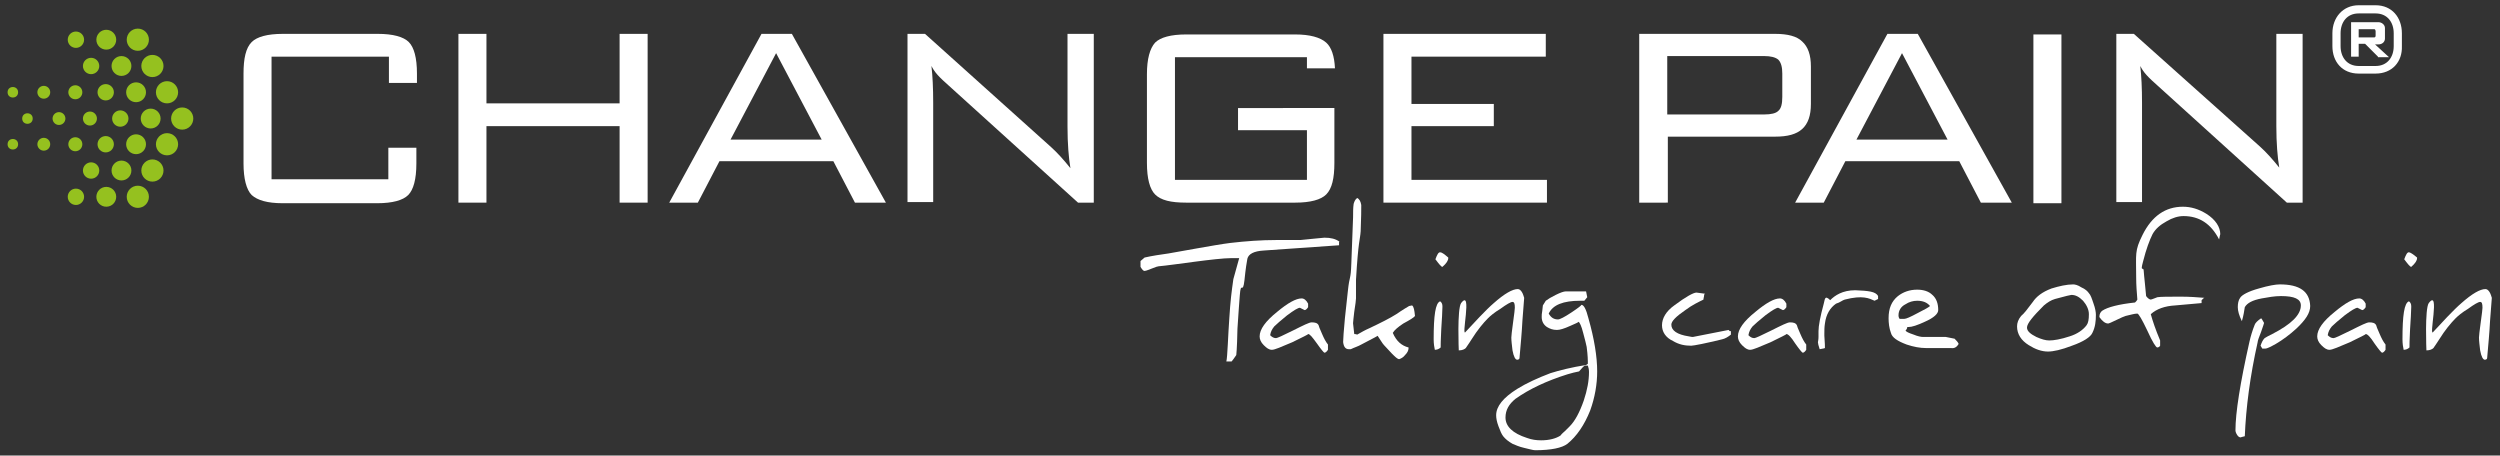 <?xml version="1.0" encoding="utf-8"?>
<!-- Generator: Adobe Illustrator 25.2.0, SVG Export Plug-In . SVG Version: 6.00 Build 0)  -->
<svg version="1.1" id="Layer_1" xmlns="http://www.w3.org/2000/svg" xmlns:xlink="http://www.w3.org/1999/xlink" x="0px" y="0px"
	 viewBox="0 0 428.1 78" style="enable-background:new 0 0 428.1 78;" xml:space="preserve">
<rect x="0" y="0" width="428.1" height="78" fill="#333333" stroke="none"/>
<style type="text/css">
	.st0{fill:#FFFFFF;}
	.st1{fill:#95C11F;}
</style>
<g>
	<g>
		<path class="st0" d="M66.5,25.2v5.5h-20v-21h20.1v4.5h4.8v-1.6c0-2.7-0.5-4.5-1.4-5.4s-2.7-1.4-5.3-1.4H48.4
			c-2.6,0-4.4,0.5-5.3,1.4c-1,1-1.4,2.8-1.4,5.4V28c0,2.6,0.5,4.5,1.4,5.4c1,0.9,2.7,1.4,5.3,1.4h16.2c2.6,0,4.4-0.5,5.3-1.4
			s1.4-2.7,1.4-5.4v-2.7h-4.8V25.2z"/>
		<polygon class="st0" points="78.5,34.7 78.5,5.8 83.3,5.8 83.3,17.7 106.1,17.7 106.1,5.8 110.9,5.8 110.9,34.7 106.1,34.7 
			106.1,21.6 83.3,21.6 83.3,34.7 		"/>
		<path class="st0" d="M125.1,23.9h15.6l-7.8-14.8L125.1,23.9z M114.6,34.7l15.8-28.9h5.2l16.1,28.9h-5.3l-3.7-7.1h-19.5l-3.7,7.1
			H114.6z"/>
		<path class="st0" d="M155.4,34.7V5.8h3L180,25.2c1,0.9,2.1,2.1,3.3,3.6c-0.3-1.8-0.5-4.2-0.5-7.1V5.8h4.5v28.9h-2.7l-22.2-20.1
			c-0.8-0.7-1.3-1.2-1.4-1.3c-0.6-0.6-1.1-1.2-1.5-2c0.2,1.7,0.3,3.8,0.3,6.3v17h-4.4V34.7z"/>
		<polygon class="st0" points="236.9,34.7 236.9,5.8 264.7,5.8 264.7,9.7 241.7,9.7 241.7,17.8 255.8,17.8 255.8,21.6 241.7,21.6 
			241.7,30.8 264.9,30.8 264.9,34.7 		"/>
		<path class="st0" d="M302.1,9.6h-16.6v10h16.6c1.2,0,2-0.2,2.4-0.6c0.5-0.4,0.7-1.2,0.7-2.4v-4c0-1.1-0.2-1.9-0.7-2.4
			C304,9.8,303.2,9.6,302.1,9.6 M280.7,34.7V5.8H304c2.1,0,3.7,0.4,4.6,1.3c1,0.9,1.5,2.3,1.5,4.3v6.4c0,2-0.5,3.4-1.5,4.3
			c-1,0.9-2.5,1.3-4.6,1.3h-18.4v11.3H280.7z"/>
		<path class="st0" d="M317.9,23.9h15.6l-7.8-14.8L317.9,23.9z M307.4,34.7l15.8-28.9h5.2l16.1,28.9h-5.3l-3.7-7.1H316l-3.7,7.1
			H307.4z"/>
		<rect x="348.2" y="5.9" class="st0" width="4.8" height="28.9"/>
		<path class="st0" d="M362.4,34.7V5.8h3L387,25.1c1,0.9,2.1,2.1,3.3,3.6c-0.3-1.8-0.5-4.2-0.5-7.1V5.8h4.5v28.9h-2.7l-22.2-20.1
			c-0.8-0.7-1.3-1.2-1.4-1.3c-0.6-0.6-1.1-1.2-1.5-2c0.2,1.7,0.3,3.8,0.3,6.3v17h-4.4V34.7z"/>
		<path class="st0" d="M212.1,22.3h11.7v8.5h-22.6v-21h22.6v1.9h4.8c-0.1-2.1-0.6-3.6-1.5-4.4c-1-0.9-2.8-1.4-5.3-1.4h-18.7
			c-2.6,0-4.4,0.5-5.3,1.4c-0.9,1-1.4,2.8-1.4,5.4v15.2c0,2.7,0.5,4.5,1.4,5.4c1,1,2.7,1.4,5.3,1.4h18.7c2.6,0,4.4-0.5,5.3-1.4
			c1-1,1.4-2.8,1.4-5.4v-9.4H212v3.8H212.1z"/>
		<path class="st0" d="M406.8,12.6h-2.9c-2.8,0-4.5-2-4.5-4.7V5.7c0-2.7,1.8-4.8,4.5-4.8h2.9c2.8,0,4.5,2.1,4.5,4.8v2.2
			C411.4,10.6,409.6,12.6,406.8,12.6 M409.9,5.7c0-1.9-1.1-3.4-3.1-3.4h-2.9c-2,0-3.1,1.5-3.1,3.4v2.2c0,1.9,1.1,3.4,3.1,3.4h2.9
			c2,0,3.1-1.5,3.1-3.4V5.7z M407.2,9.7L405,7.5h-1.1v2.2h-1.3V3.8h4.7c0.5,0,1.1,0.4,1.1,1v1.8c0,0.6-0.5,1-1.1,1h-0.6l2.4,2.2
			h-1.9V9.7z M406.8,5.3c0-0.1-0.1-0.3-0.2-0.3h-2.7v1.4h2.7c0.1,0,0.2-0.1,0.2-0.3V5.3z"/>
		<path class="st0" d="M229.4,41.4c-0.7-0.5-1.5-0.7-2.6-0.7c-0.2,0-0.9,0.1-2.1,0.2c-1.2,0.1-1.8,0.2-2,0.2h-4.1
			c-2.7,0-5.3,0.2-7.9,0.5c-2.5,0.3-9.3,1.6-10.6,1.8c-1.4,0.2-2.8,0.4-4.1,0.7l-0.7,0.6v1c0.3,0.5,0.5,0.7,0.7,0.7
			c0.1,0,0.5-0.1,1.2-0.4c0.7-0.3,1.1-0.4,1.2-0.4c2.4-0.2,9.8-1.4,12.5-1.4c0.5,0,0.9,0,1.3,0l-1,3.6c-0.3,2.1-0.5,3.6-0.7,6.8
			c-0.2,2.7-0.3,6.5-0.5,7.3h0.9c0.5-0.6,0.7-1,0.8-1.1c0.1-0.8,0.2-3.7,0.2-4.5c0.2-2.8,0.3-4.7,0.4-5.7c0.2-2.7,0.5,0,0.8-2.6
			c0.2-2,0.4-3.2,0.5-3.7c0.2-0.8,1.1-1.3,2.8-1.4l12.9-0.9v-0.6H229.4z"/>
		<path class="st0" d="M227.4,59c-0.4-0.5-0.7-1.1-1-1.8c-0.4-0.9-0.6-1.4-0.6-1.5c-0.2-0.4-0.6-0.5-1.2-0.5c-0.4,0-1.4,0.5-3.2,1.4
			s-2.7,1.3-2.9,1.3c-0.4,0-0.7-0.2-1-0.5c0.1-0.6,0.3-1,0.7-1.5c0.4-0.4,1.1-1,2.2-1.9c1.2-0.9,1.9-1.3,2.2-1.3
			c0,0,0.2,0.1,0.4,0.2c0.2,0.1,0.4,0.2,0.4,0.2c0.2,0,0.4-0.2,0.6-0.5V52c-0.3-0.6-0.7-0.9-1.1-0.9c-1,0-2.4,0.8-4.2,2.3
			c-2,1.6-3,3-3,4.2c0,0.5,0.2,1,0.7,1.5s0.9,0.8,1.4,0.8s1.6-0.5,3.5-1.3c1.8-0.9,2.7-1.3,2.7-1.4c0.3,0,0.7,0.5,1.5,1.6
			c0.7,1,1.2,1.6,1.3,1.6c0.2,0,0.4-0.2,0.6-0.5L227.4,59L227.4,59z"/>
		<path class="st0" d="M238.5,57c0.3-0.5,0.9-1,1.8-1.6c1.1-0.6,1.8-1,2-1.3c-0.1-1-0.2-1.6-0.5-1.8l-0.5,0.1
			c-1.2,0.7-1.9,1.2-2.2,1.4c-1.1,0.7-2.7,1.5-4.6,2.4c-0.7,0.3-1.4,0.7-2.1,1.1l0,0c0,0-0.2-0.1-0.5-0.1l-0.2-1.8v-0.1
			c0-0.3,0.1-0.9,0.2-1.9c0.2-1.3,0.3-2,0.3-2.3c0-0.7,0-1.3,0-2v-1.2c0.4-6.8,0.7-6.8,0.8-8.3c0.1-2.3,0.1-3.8,0.1-4.3v-0.2
			c-0.1-0.6-0.3-1-0.7-1.2c-0.4,0.3-0.5,0.7-0.6,1c-0.1,0.7-0.1,1.4-0.1,2.3c-0.2,5.2-0.3,7.8-0.3,7.9c-0.1,3-0.3,1.9-0.6,4.8
			l-0.5,4.6c-0.2,2.2-0.3,3.5-0.3,4c0,0.1,0,0.1,0,0.1c0.1,0.8,0.4,1.2,1,1.2c0.1,0,0.2,0,0.3,0c0.6-0.3,1.3-0.5,1.8-0.8
			c1.7-0.9,2.7-1.4,2.8-1.5c0.5,0.7,0.8,1.3,1.1,1.6l1.3,1.4c0.6,0.6,1,1,1.3,1l0,0c0.3-0.1,0.7-0.3,1-0.7c0.4-0.4,0.6-0.8,0.6-1.2
			v-0.1C240,59.2,239.1,58.4,238.5,57"/>
		<path class="st0" d="M246.6,43.2c-0.3,0-0.5,0.4-0.8,1.2c0.6,0.8,1,1.3,1.2,1.3c0.7-0.6,1-1.1,1-1.5v-0.1
			C247.3,43.5,246.9,43.2,246.6,43.2"/>
		<path class="st0" d="M247,52.6c0-0.2,0-0.3,0-0.4c0,0,0,0.1,0,0.2c0-0.4-0.2-0.7-0.4-0.8c-0.8,0.3-1.1,2.4-1.1,6.5
			c0,0.7,0.1,1.4,0.2,1.8c0.3,0,0.7-0.1,1-0.4c0-0.3,0-1.3,0.1-3.1C246.9,54.7,247,53.4,247,52.6"/>
		<path class="st0" d="M272.1,63.7c0,1.5-0.3,3.1-0.9,4.9c-0.7,2-1.5,3.5-2.4,4.4c-0.4,0.4-0.7,0.7-0.8,0.8
			c-0.2,0.2-0.5,0.4-0.8,0.8c-0.8,0.5-1.9,0.8-3.3,0.8c-0.8,0-1.6-0.1-2.4-0.4c-2.5-0.8-3.7-2-3.7-3.5c0-1.3,0.6-2.3,1.7-3.2
			c2.4-1.7,5.4-3.1,8.9-4.2c0.7-0.2,1.4-0.4,2-0.5c0.5-0.6,0.8-0.9,1-1h0.5C272,62.9,272.1,63.2,272.1,63.7 M270.8,52.2L270.8,52.2
			c0,0.1-0.5,0.5-1.7,1.3s-2,1.2-2.3,1.2c-0.7,0-1.2-0.3-1.6-1c0.7-1.5,2.5-2.2,5.4-2.2c0.2,0,0.4,0,0.7,0l0.5-0.6l-0.2-1h-3.5
			c-0.3,0-0.9,0.2-1.7,0.6c-0.8,0.4-1.3,0.7-1.7,1l-0.5,0.8l-0.1,0.9c-0.1,0.5-0.1,0.8-0.1,1.1c0,0.7,0.3,1.3,0.9,1.7
			c0.5,0.3,1,0.5,1.7,0.5c0.5,0,1.2-0.2,2.3-0.7c0.9-0.4,1.4-0.6,1.4-0.7l0,0l0,0l0,0c0.2,0.1,0.5,0.7,0.8,1.9
			c0.3,1.1,0.5,1.9,0.6,2.4c0.2,1.5,0.2,2.4,0.2,2.5s0,0.2,0,0.4l-0.3,0.2c-2.5,0.4-4.5,0.9-6.1,1.4c-2.1,0.8-4.1,1.7-5.7,2.7
			c-2.4,1.5-3.6,3-3.6,4.5c0,0.5,0.1,1.1,0.4,1.9s0.5,1.3,0.8,1.7c0.4,0.5,0.9,0.9,1.6,1.3c0.5,0.2,1.1,0.5,2,0.7s1.5,0.4,1.9,0.4
			c2.7,0,4.6-0.4,5.5-1.1c1.6-1.3,2.9-3.2,3.9-5.7c0.8-2.2,1.2-4.5,1.2-6.7c0-2.5-0.5-5.6-1.5-9.1C271.6,52.9,271.2,52.2,270.8,52.2
			"/>
		<path class="st0" d="M296.2,56.7l-0.2-0.2l-6.1,1.2l0,0c-0.1,0-0.3,0-0.7-0.1c-2-0.3-3-1-3-2c0-0.6,0.8-1.4,2.4-2.5
			c1.2-0.9,2.3-1.4,3.1-1.8c0,0,0-0.2,0.1-0.6c0-0.3,0.1-0.4,0.2-0.4l0,0l-1.5-0.2c-0.5,0-1.8,0.7-3.8,2.2c-1.4,1-2.1,2.2-2.1,3.4
			c0,1.1,0.6,2.1,1.9,2.7c1,0.6,2,0.8,3.1,0.8c0.2,0,0.8-0.1,1.8-0.3c1.5-0.3,2.7-0.6,3.5-0.8c0.5-0.1,1-0.4,1.5-0.8v-0.6H296.2z"/>
		<path class="st0" d="M309.3,59c-0.4-0.5-0.7-1.1-1-1.8c-0.4-0.9-0.6-1.4-0.6-1.5c-0.2-0.4-0.6-0.5-1.2-0.5c-0.4,0-1.4,0.5-3.2,1.4
			c-1.8,0.9-2.7,1.3-2.9,1.3c-0.4,0-0.7-0.2-1-0.5c0.1-0.6,0.3-1,0.7-1.5c0.4-0.4,1.1-1,2.2-1.9c1.2-0.9,1.9-1.3,2.2-1.3
			c0,0,0.2,0.1,0.4,0.2c0.2,0.1,0.4,0.2,0.4,0.2c0.2,0,0.4-0.2,0.6-0.5V52c-0.3-0.6-0.7-0.9-1.1-0.9c-1,0-2.4,0.8-4.2,2.3
			c-2,1.6-3,3-3,4.2c0,0.5,0.2,1,0.7,1.5s0.9,0.8,1.4,0.8s1.6-0.5,3.5-1.3c1.8-0.9,2.7-1.3,2.7-1.4c0.3,0,0.8,0.5,1.5,1.6
			c0.7,1,1.2,1.6,1.3,1.6c0.2,0,0.4-0.2,0.6-0.5V59z"/>
		<path class="st0" d="M321.6,50.7c-0.4-0.8-1.7-0.9-3.9-1c-2.2,0-3.5,0.9-4.3,1.7c-1-1-0.9,0-1.1,0.6c-0.6,2.2-0.9,3.8-0.9,4.7
			c0,0.2,0,0.5,0,1s-0.1,0.8-0.1,0.9c0,0.2,0.1,0.6,0.3,1.2c0.4-0.1,0.7-0.1,0.9-0.2c0-0.2,0-0.9-0.1-2.1c0-0.1,0-0.3,0-0.4
			c0-0.5,0-1.1,0.1-1.7c0.2-1.6,0.9-2.7,1.9-3.4c0.7-0.2,1.1-0.6,1.5-0.7c3.1-0.8,4.2-0.2,5.1,0.2l0.6-0.3V50.7z"/>
		<path class="st0" d="M326.1,54.6h-0.8c-0.1-0.1-0.2-0.3-0.2-0.6c0-0.8,0.4-1.5,1.2-1.9c0.6-0.4,1.3-0.6,2-0.6c1,0,1.7,0.3,2.2,0.9
			c-0.2,0.2-0.9,0.6-2.1,1.2C327.1,54.3,326.4,54.6,326.1,54.6 M335.4,58.9c-0.1-0.3-0.4-0.6-0.7-0.9c-1-0.2-1.5-0.3-1.5-0.3h-3.9
			c-0.3,0-0.9-0.1-1.6-0.4c-0.9-0.3-1.3-0.5-1.4-0.7c0.2-0.2,0.3-0.4,0.3-0.6c0.1,0,0.1,0,0.2,0c0.6,0,1.5-0.3,2.8-0.9
			c1.6-0.7,2.3-1.4,2.3-2c0-1.1-0.3-2-1-2.6c-0.6-0.6-1.5-0.9-2.6-0.9c-1.3,0-2.4,0.4-3.3,1.1c-1.1,0.9-1.6,2.1-1.6,3.8
			c0,0.8,0.1,1.7,0.4,2.5c0.2,0.8,1.1,1.4,2.7,2c1.2,0.4,2.3,0.6,3.3,0.6h4.3C334.7,59.7,335.1,59.4,335.4,58.9"/>
		<path class="st0" d="M357.7,53.8c0,0.9-0.1,1.5-0.4,1.9c-0.6,0.8-1.6,1.5-2.9,1.9c-1.5,0.5-2.7,0.7-3.5,0.7
			c-0.6,0-1.3-0.2-2.2-0.6c-1-0.5-1.6-1-1.6-1.6c0-0.7,1-1.9,2.9-3.8c0.6-0.5,1.2-0.9,1.9-1.1c1.8-0.5,2.7-0.7,2.8-0.7
			c0.7,0,1.3,0.3,2,1C357.3,52.2,357.7,53,357.7,53.8 M358.9,53.9c0-0.4-0.1-1.1-0.4-1.9c-0.3-0.9-0.5-1.5-0.8-1.8
			c-0.2-0.3-0.6-0.7-1.3-1c-0.6-0.4-1.1-0.5-1.4-0.5c-1.1,0-2.4,0.3-3.7,0.7c-1.6,0.6-2.6,1.4-3.2,2.3c-0.9,1.2-1.5,2-2,2.4
			c-0.5,0.6-0.7,1.2-0.7,1.8c0,1.3,0.7,2.4,2,3.2c1.1,0.7,2.2,1.1,3.3,1.1c0.9,0,2.3-0.3,4.1-1c2-0.7,3.2-1.5,3.5-2.2
			C358.8,56,358.9,55,358.9,53.9"/>
		<path class="st0" d="M377.8,36.6c-1.3-0.8-2.6-1.2-4-1.2c-3,0-5.3,1.6-6.9,4.8c-1.4,2.8-1.1,3.2-1.1,7.4c0,1.2,0.1,2.5,0.2,3.7
			c-0.1,0.2-0.2,0.3-0.4,0.5c-2.8,0.3-4.7,0.8-5.6,1.4c-0.3,0.2-0.5,0.6-0.5,1v0.1c0.5,0.7,1,1.1,1.5,1.1c0.1,0,0.6-0.2,1.4-0.6
			c0.8-0.4,1.3-0.6,1.6-0.7c0.9-0.2,1.5-0.4,2-0.4c0.2,0,0.8,1,1.7,2.9c0.9,2,1.5,2.9,1.7,2.9s0.4-0.1,0.5-0.3v-0.9
			c-0.8-1.9-1.3-3.4-1.6-4.5c1-0.9,2.4-1.4,4.2-1.5l4.5-0.4v-0.5c0.3-0.3,0.4-0.4,0.5-0.4c-1.2-0.1-2.6-0.2-4-0.2
			c-2.1,0-3.5,0-4.1,0.1c0,0-0.2,0.1-0.5,0.2c-0.3,0.1-0.5,0.2-0.6,0.2c-0.2,0-0.5-0.2-0.8-0.6c0-0.2-0.1-0.9-0.2-2.1
			c-0.1-1.1-0.2-1.8-0.2-2.1c0-1.1-0.7,0.4-0.1-1.8c0.5-2,1.1-3.6,1.6-4.6c0.5-0.9,1.3-1.6,2.4-2.2c1-0.6,2-0.9,2.9-0.9
			c2.7,0,4.7,1.3,6.1,4c0.1-0.6,0.2-0.9,0.2-0.9l0,0C380.2,38.9,379.4,37.6,377.8,36.6"/>
		<path class="st0" d="M390.4,48.7c-0.7,0-1.9,0.2-3.6,0.7c-1.8,0.5-2.9,1.1-3.2,1.6c-0.3,0.4-0.4,1-0.4,1.6s0.2,1.4,0.7,2.4
			c0.3-1,0.4-1.8,0.5-2.4c0.4-0.7,1.3-1.2,2.9-1.5c1.1-0.2,2.2-0.4,3.3-0.4c2.3,0,3.4,0.5,3.4,1.6c0,1.6-1.6,3.2-4.9,4.9
			c-0.6,0.3-1,0.5-1.3,0.7c-0.3,0.3-0.5,0.7-0.7,1.3l0.3,0.5h0.5c0.3,0,0.9-0.3,1.8-0.8c1.2-0.7,2.4-1.6,3.5-2.6
			c1.6-1.5,2.4-2.7,2.4-3.9C395.5,49.9,393.8,48.7,390.4,48.7"/>
		<path class="st0" d="M387.2,54.5c-0.6,0.4-1,0.8-1.1,1.1c-0.4,1-0.7,2-0.9,2.9c-1.6,7.1-2.4,12.2-2.4,15.2c0,0.2,0.1,0.5,0.3,0.8
			c0.2,0.3,0.4,0.4,0.6,0.4l0,0c0,0,0.2-0.1,0.7-0.2c0.2-4.9,0.9-10.3,2.2-16.1c0-0.2,0.2-0.8,0.6-1.8c0.3-0.9,0.5-1.4,0.5-1.5
			C387.5,55,387.4,54.7,387.2,54.5"/>
		<path class="st0" d="M408.5,59c-0.4-0.5-0.7-1.1-1-1.8c-0.4-0.9-0.6-1.4-0.6-1.5c-0.2-0.4-0.6-0.5-1.2-0.5c-0.4,0-1.4,0.5-3.2,1.4
			c-1.8,0.9-2.7,1.3-2.9,1.3c-0.4,0-0.7-0.2-1-0.5c0.1-0.6,0.3-1,0.7-1.5c0.4-0.4,1.1-1,2.2-1.9c1.2-0.9,1.9-1.3,2.2-1.3
			c0,0,0.2,0.1,0.4,0.2c0.2,0.1,0.4,0.2,0.4,0.2c0.2,0,0.4-0.2,0.6-0.5V52c-0.3-0.6-0.7-0.9-1.1-0.9c-1,0-2.4,0.8-4.2,2.3
			c-2,1.6-3,3-3,4.2c0,0.5,0.2,1,0.7,1.5s0.9,0.8,1.4,0.8s1.6-0.5,3.5-1.3c1.8-0.9,2.7-1.3,2.7-1.4c0.3,0,0.8,0.5,1.5,1.6
			c0.7,1,1.2,1.6,1.3,1.6c0.2,0,0.4-0.2,0.6-0.5V59z"/>
		<path class="st0" d="M412.5,43.2c-0.3,0-0.5,0.4-0.8,1.2c0.6,0.8,1,1.3,1.2,1.3c0.7-0.6,1-1.1,1-1.5v-0.1
			C413.2,43.5,412.7,43.2,412.5,43.2"/>
		<path class="st0" d="M412.9,52.6c0-0.2,0-0.3,0-0.4c0,0,0,0.1,0,0.2c0-0.4-0.2-0.7-0.4-0.8c-0.8,0.3-1.1,2.4-1.1,6.5
			c0,0.7,0.1,1.4,0.2,1.8c0.3,0,0.7-0.1,1-0.4c0-0.3,0-1.3,0.1-3.1C412.8,54.7,412.9,53.4,412.9,52.6"/>
		<path class="st0" d="M426.3,50c-0.2-0.3-0.4-0.5-0.7-0.5c-0.9,0-2.3,0.8-4.1,2.4c-1.3,1.1-3.6,3.6-4.8,4.9
			c-0.9,1.3,1.2-7.5-0.8-4.9c-0.7,1-0.4,8.1-0.4,8.1c0.6,0,1-0.2,1.2-0.4c0.5-0.7,0.8-1.2,1-1.5c1-1.6,2-2.8,2.8-3.6
			c0.4-0.4,1.1-1,2.1-1.6c1.1-0.8,1.8-1.2,2.1-1.2c0.3,0,0.4,0.3,0.4,1c0,0.2-0.1,1.1-0.3,2.5c-0.2,1.5-0.3,2.3-0.3,2.6
			c0,0.6,0.1,1.3,0.2,2.2c0.2,1.1,0.5,1.6,0.8,1.6c0.2,0,0.4-0.1,0.4-0.3c0.2-2.3,0.4-4.4,0.5-6.4c0.2-2.4,0.3-3.7,0.3-3.9
			C426.6,50.7,426.5,50.3,426.3,50"/>
		<path class="st0" d="M260.6,50c-0.2-0.3-0.4-0.5-0.7-0.5c-0.9,0-2.3,0.8-4.1,2.4c-1.3,1.1-3.6,3.6-4.8,4.9
			c-0.9,1.3,1.2-7.5-0.8-4.9c-0.7,1-0.4,8.1-0.4,8.1c0.6,0,1-0.2,1.2-0.4c0.5-0.7,0.8-1.2,1-1.5c1-1.6,2-2.8,2.8-3.6
			c0.4-0.4,1.1-1,2.1-1.6c1.1-0.8,1.8-1.2,2.1-1.2c0.3,0,0.4,0.3,0.4,1c0,0.2-0.1,1.1-0.3,2.5c-0.2,1.5-0.3,2.3-0.3,2.6
			c0,0.6,0.1,1.3,0.2,2.2c0.2,1.1,0.5,1.6,0.8,1.6c0.2,0,0.4-0.1,0.4-0.3c0.2-2.3,0.4-4.4,0.5-6.4c0.2-2.4,0.3-3.7,0.3-3.9
			C260.9,50.7,260.8,50.3,260.6,50"/>
	</g>
	<g>
		<circle class="st1" cx="23.6" cy="6.8" r="1.9"/>
		<circle class="st1" cx="18.2" cy="6.8" r="1.7"/>
		<circle class="st1" cx="13" cy="6.8" r="1.4"/>
		<circle class="st1" cx="26.1" cy="11.3" r="1.9"/>
		<circle class="st1" cx="20.8" cy="11.3" r="1.7"/>
		<circle class="st1" cx="15.6" cy="11.3" r="1.4"/>
		<circle class="st1" cx="28.6" cy="15.8" r="1.9"/>
		<circle class="st1" cx="23.3" cy="15.8" r="1.7"/>
		<circle class="st1" cx="18.1" cy="15.8" r="1.4"/>
		<circle class="st1" cx="12.9" cy="15.8" r="1.2"/>
		<circle class="st1" cx="23.6" cy="33.7" r="1.9"/>
		<circle class="st1" cx="18.2" cy="33.7" r="1.7"/>
		<circle class="st1" cx="13" cy="33.7" r="1.4"/>
		<circle class="st1" cx="26.1" cy="29.2" r="1.9"/>
		<circle class="st1" cx="20.8" cy="29.2" r="1.7"/>
		<circle class="st1" cx="15.6" cy="29.2" r="1.4"/>
		<circle class="st1" cx="28.6" cy="24.7" r="1.9"/>
		<circle class="st1" cx="23.3" cy="24.7" r="1.7"/>
		<circle class="st1" cx="18.1" cy="24.7" r="1.4"/>
		<circle class="st1" cx="12.9" cy="24.7" r="1.2"/>
		<circle class="st1" cx="31.2" cy="20.3" r="1.9"/>
		<circle class="st1" cx="25.8" cy="20.3" r="1.7"/>
		<circle class="st1" cx="20.6" cy="20.3" r="1.4"/>
		<circle class="st1" cx="15.4" cy="20.3" r="1.2"/>
		<circle class="st1" cx="7.5" cy="15.8" r="1.1"/>
		<circle class="st1" cx="7.5" cy="24.7" r="1.1"/>
		<circle class="st1" cx="10.1" cy="20.3" r="1.1"/>
		<circle class="st1" cx="2.2" cy="15.8" r="0.9"/>
		<circle class="st1" cx="2.2" cy="24.7" r="0.9"/>
		<circle class="st1" cx="4.7" cy="20.3" r="0.9"/>
	</g>
</g>
</svg>
